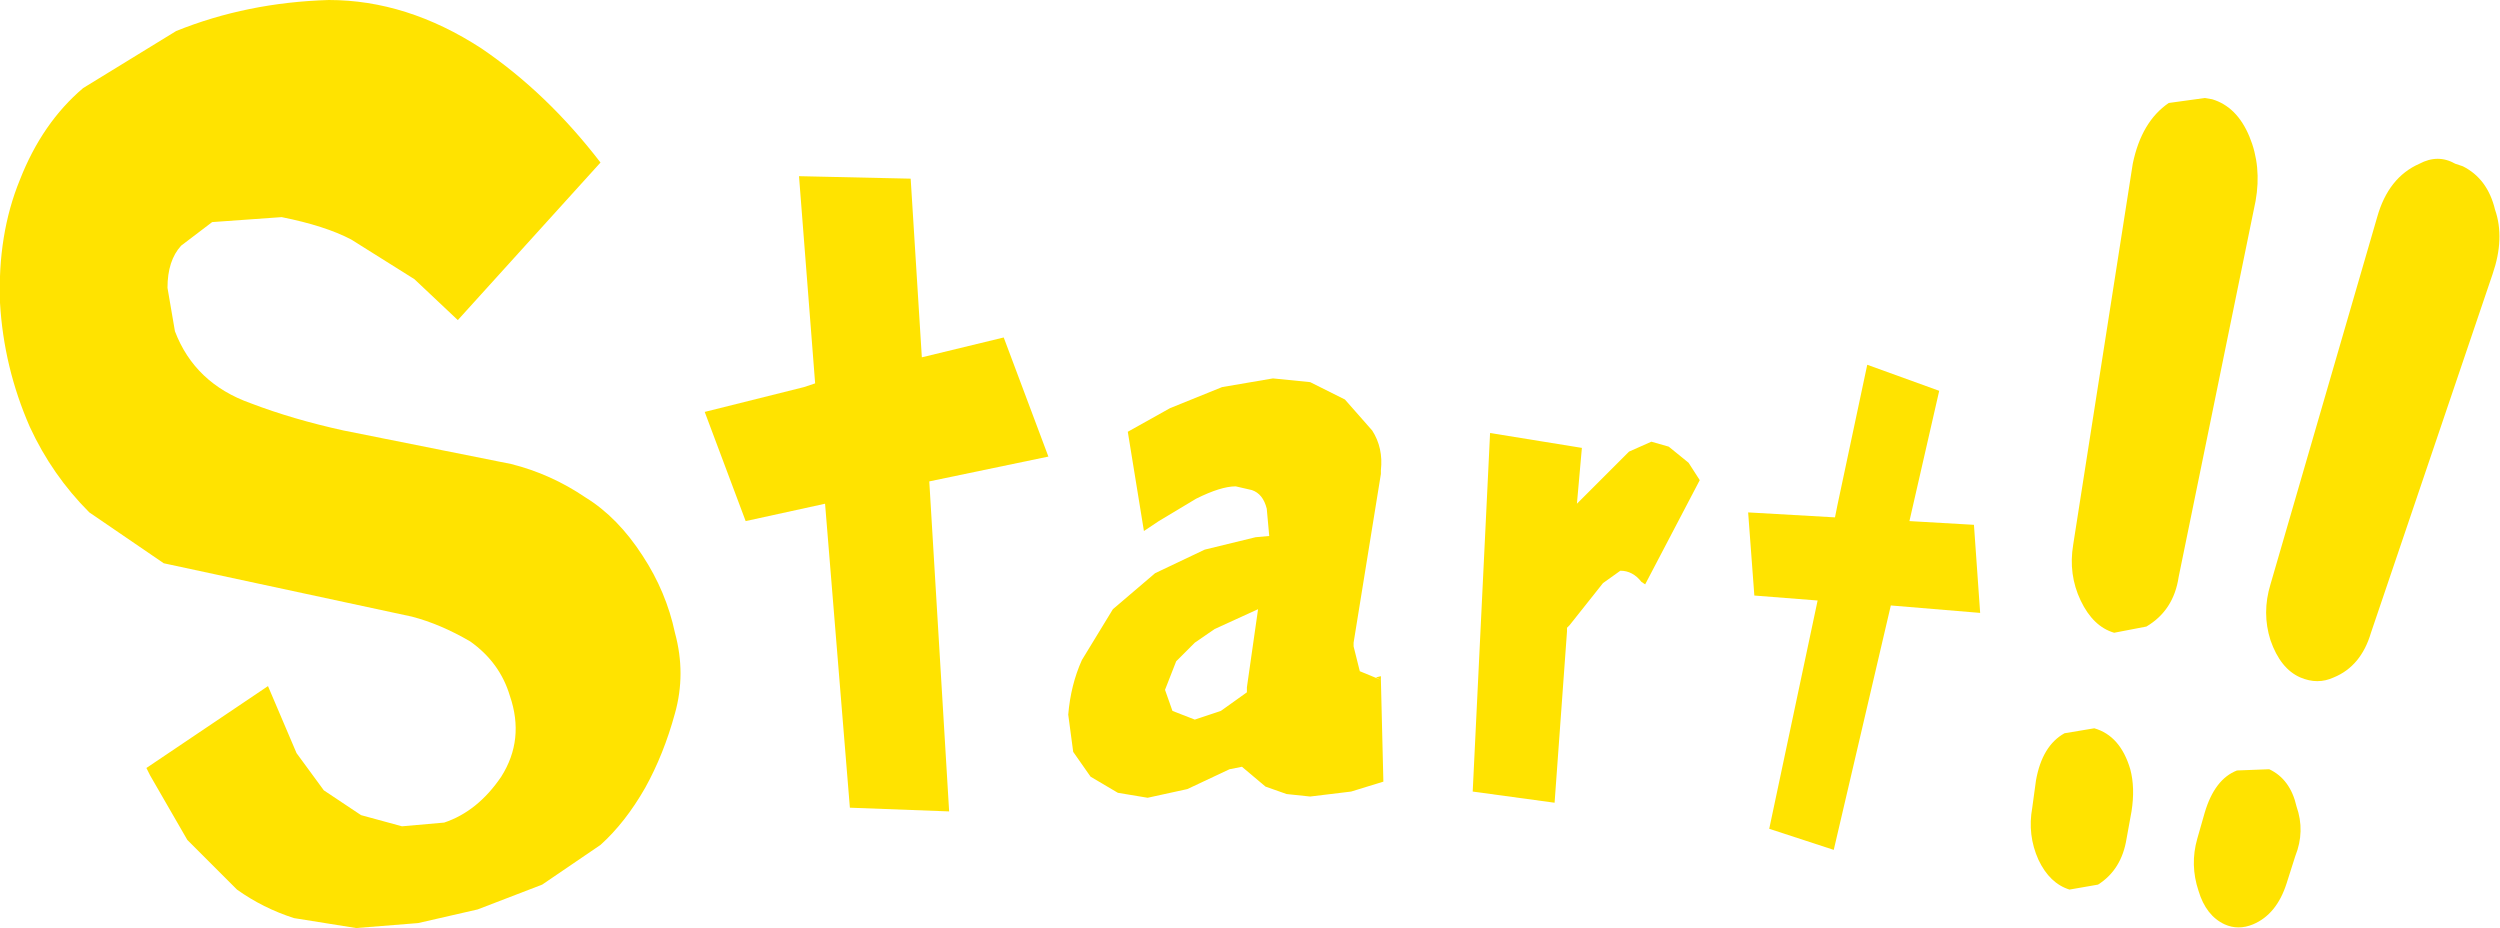 <?xml version="1.0" encoding="UTF-8" standalone="no"?>
<svg xmlns:xlink="http://www.w3.org/1999/xlink" height="37.4px" width="100.75px" xmlns="http://www.w3.org/2000/svg">
  <g transform="matrix(1.0, 0.0, 0.0, 1.0, 50.4, 18.7)">
    <path d="M-43.3 -17.45 Q-40.45 -18.6 -37.15 -18.7 -34.0 -18.7 -31.0 -16.75 -28.35 -14.95 -26.2 -12.15 L-31.95 -5.8 -33.7 -7.45 -36.25 -9.05 Q-37.3 -9.6 -39.05 -9.95 L-41.85 -9.75 -43.1 -8.8 Q-43.65 -8.2 -43.65 -7.1 L-43.35 -5.35 Q-42.55 -3.25 -40.3 -2.45 -38.6 -1.8 -36.55 -1.35 L-29.8 0.0 Q-28.2 0.4 -26.8 1.35 -25.5 2.15 -24.5 3.7 -23.55 5.15 -23.2 6.8 -22.75 8.45 -23.2 10.05 -23.65 11.7 -24.4 13.05 -25.2 14.45 -26.2 15.35 L-28.55 16.95 -31.15 17.95 -33.55 18.5 -36.05 18.7 -38.55 18.3 Q-39.8 17.9 -40.85 17.15 L-42.85 15.15 -44.35 12.55 -44.5 12.25 -39.6 8.95 -38.45 11.65 -37.35 13.15 -35.85 14.15 -34.2 14.6 -32.5 14.45 Q-31.15 14.0 -30.2 12.6 -29.25 11.1 -29.85 9.35 -30.25 8.0 -31.45 7.15 -32.65 6.45 -33.8 6.15 L-43.8 4.0 -46.8 1.95 Q-48.3 0.45 -49.2 -1.5 -50.25 -3.9 -50.4 -6.5 -50.5 -9.25 -49.6 -11.45 -48.7 -13.75 -47.05 -15.15 L-43.3 -17.45" fill="#ffe300" fill-rule="evenodd" stroke="none"/>
    <path d="M-8.15 -0.3 L-12.95 0.7 -12.15 14.0 -16.15 13.85 -17.15 1.6 -20.35 2.3 -22.0 -2.1 -18.0 -3.1 -17.55 -3.25 -18.2 -11.6 -13.7 -11.5 -13.25 -4.3 -9.95 -5.1 -8.15 -0.3" fill="#ffe300" fill-rule="evenodd" stroke="none"/>
    <path d="M5.05 8.6 L5.25 8.55 5.25 8.7 5.05 8.6 M0.3 5.85 L-1.45 6.65 -2.25 7.2 -3.0 7.95 -3.45 9.1 -3.15 9.95 -2.25 10.3 -1.2 9.95 -0.15 9.2 -0.15 9.0 0.3 5.85 M-1.15 -3.1 L0.9 -3.45 2.4 -3.3 3.8 -2.6 4.9 -1.35 Q5.35 -0.65 5.25 0.25 L5.25 0.4 4.15 7.2 4.15 7.35 4.4 8.35 5.25 8.7 5.35 12.8 4.05 13.2 2.4 13.4 1.45 13.3 0.6 13.0 -0.35 12.2 -0.85 12.3 -2.55 13.1 -4.15 13.45 -5.35 13.25 -6.45 12.6 -7.15 11.6 -7.35 10.1 Q-7.25 8.9 -6.8 7.9 L-5.55 5.85 -3.85 4.4 -1.85 3.45 0.2 2.95 0.75 2.9 0.65 1.8 Q0.5 1.2 0.05 1.05 L-0.6 0.9 Q-1.2 0.9 -2.2 1.4 L-3.7 2.3 -4.3 2.7 -4.95 -1.3 -3.25 -2.25 -1.15 -3.1" fill="#ffe300" fill-rule="evenodd" stroke="none"/>
    <path d="M13.15 1.6 L15.25 -0.5 16.15 -0.9 16.85 -0.7 17.65 -0.05 18.1 0.65 15.9 4.85 15.75 4.75 Q15.4 4.3 14.9 4.3 L14.2 4.8 12.85 6.5 12.75 6.6 12.75 6.75 12.25 13.65 8.95 13.2 9.65 -1.25 13.35 -0.65 13.15 1.6" fill="#ffe300" fill-rule="evenodd" stroke="none"/>
    <path d="M25.8 5.7 L23.5 15.55 20.9 14.7 22.85 5.5 20.3 5.3 20.05 1.95 23.55 2.15 23.65 1.65 24.85 -4.0 27.75 -2.95 26.55 2.3 29.15 2.45 29.4 6.0 25.8 5.7" fill="#ffe300" fill-rule="evenodd" stroke="none"/>
    <path d="M37.0 -14.55 L38.45 -14.75 38.75 -14.7 Q39.75 -14.4 40.25 -13.2 40.75 -12.0 40.5 -10.6 L37.4 4.55 Q37.2 5.9 36.1 6.55 L34.8 6.8 Q33.95 6.55 33.45 5.5 32.95 4.45 33.15 3.25 L35.55 -12.1 Q35.9 -13.8 37.0 -14.55" fill="#ffe300" fill-rule="evenodd" stroke="none"/>
    <path d="M34.0 10.65 Q35.05 10.95 35.45 12.3 35.65 13.05 35.5 14.0 L35.3 15.1 Q35.1 16.35 34.15 16.95 L33.0 17.15 Q32.2 16.9 31.75 15.95 31.3 14.95 31.5 13.85 L31.65 12.75 Q31.9 11.35 32.8 10.85 L34.0 10.65" fill="#ffe300" fill-rule="evenodd" stroke="none"/>
    <path d="M48.85 -12.0 Q49.85 -11.5 50.15 -10.25 50.55 -9.1 50.05 -7.65 L45.15 6.8 Q44.75 8.15 43.65 8.6 43.0 8.9 42.3 8.6 41.5 8.25 41.1 7.1 40.75 6.0 41.1 4.85 L45.4 -9.95 Q45.85 -11.55 47.1 -12.1 47.85 -12.5 48.55 -12.1 L48.85 -12.0" fill="#ffe300" fill-rule="evenodd" stroke="none"/>
    <path d="M39.75 12.35 L41.05 12.3 Q41.9 12.7 42.15 13.8 42.5 14.8 42.1 15.8 L41.75 16.9 Q41.35 18.15 40.4 18.55 39.8 18.8 39.25 18.55 38.5 18.2 38.2 17.2 37.85 16.15 38.15 15.1 L38.45 14.05 Q38.85 12.7 39.75 12.35" fill="#ffe300" fill-rule="evenodd" stroke="none"/>
  </g>
</svg>

